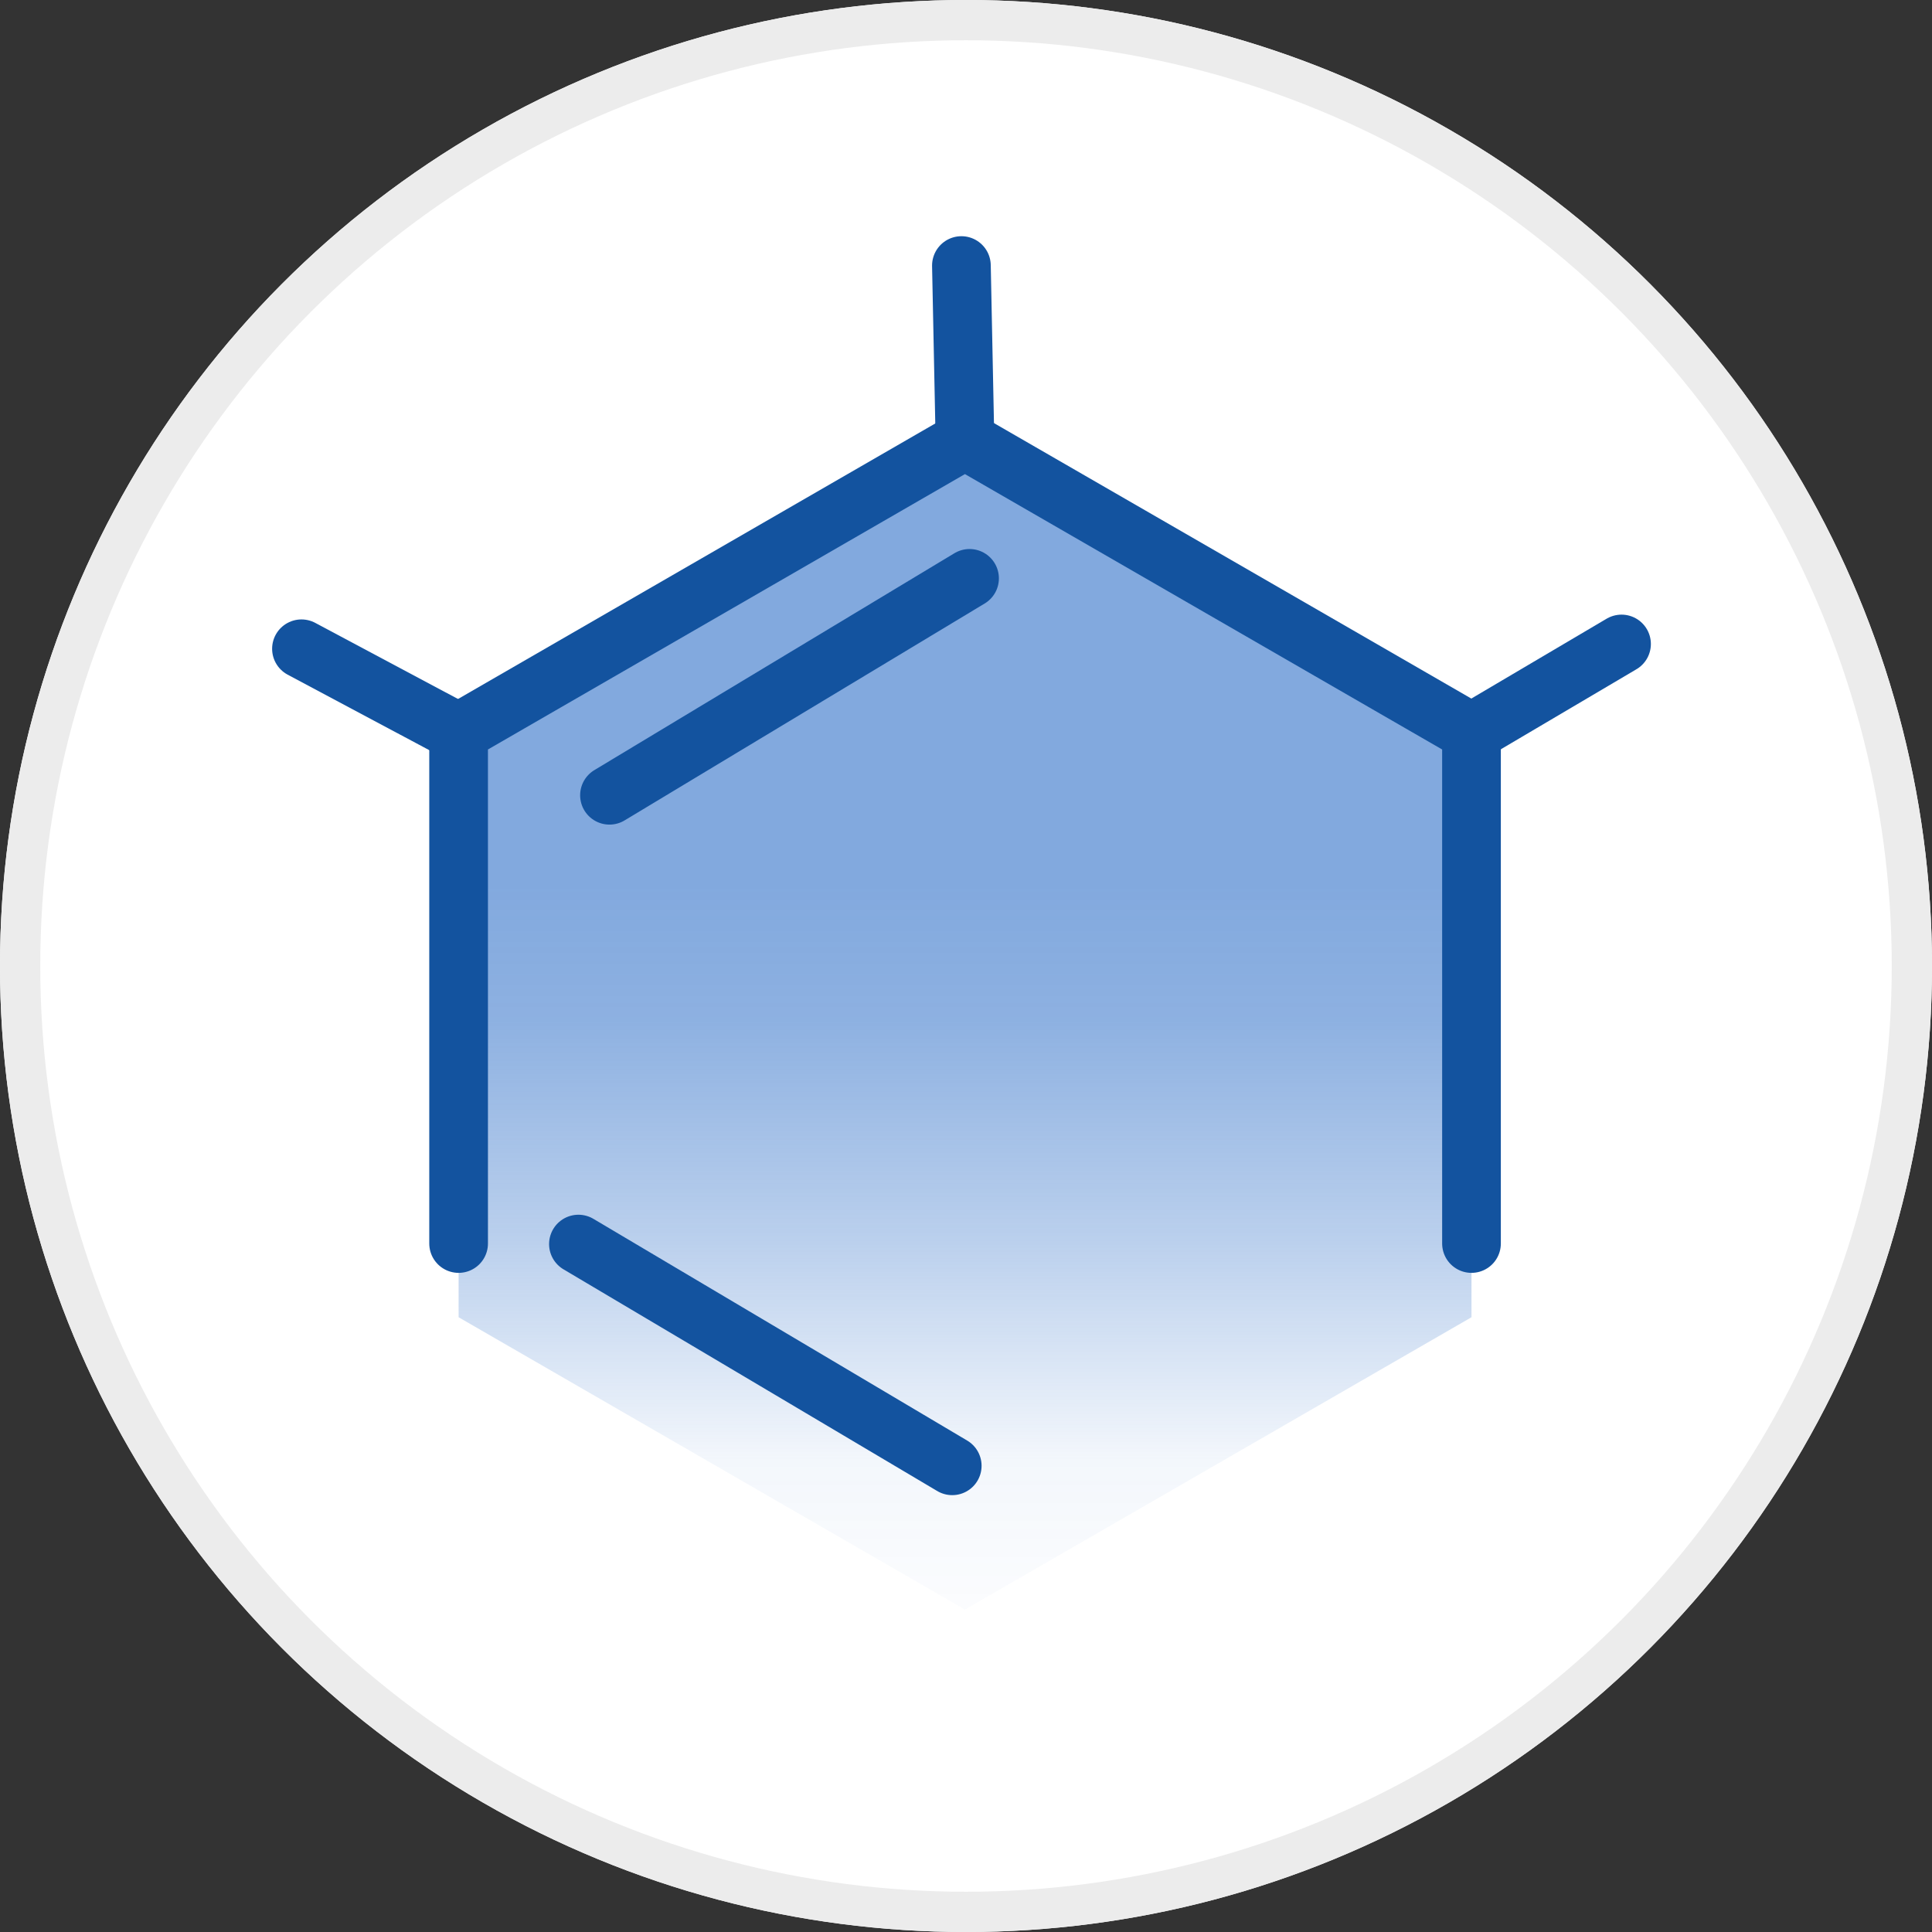 <svg width="56" height="56" viewBox="0 0 56 56" fill="none" xmlns="http://www.w3.org/2000/svg">
<rect x="0" y="0" width="56" height="56" fill="#333333" stroke="none"/>
<g clip-path="url(#clip0_13115_70629)">
<circle cx="28" cy="28" r="28" fill="white"/>
<circle cx="28" cy="28" r="27.417" fill="white" stroke="#ECECEC" stroke-width="1.167"/>
<path d="M42.652 38.181V21.233L27.969 12.76L13.293 21.233V38.181L27.969 46.654L42.652 38.181Z" fill="url(#paint0_linear_13115_70629)"/>
<path d="M42.652 36.044V21.233L27.969 12.76L13.293 21.233V36.044" stroke="#13539F" stroke-width="1.701" stroke-miterlimit="10" stroke-linecap="round" stroke-linejoin="round"/>
<path d="M27.97 12.758L27.867 7.697" stroke="#13539F" stroke-width="1.701" stroke-miterlimit="10" stroke-linecap="round" stroke-linejoin="round"/>
<path d="M13.292 21.233L8.738 18.805" stroke="#13539F" stroke-width="1.701" stroke-miterlimit="10" stroke-linecap="round" stroke-linejoin="round"/>
<path d="M42.652 21.233L47.001 18.666" stroke="#13539F" stroke-width="1.701" stroke-miterlimit="10" stroke-linecap="round" stroke-linejoin="round"/>
<path d="M28.103 16.764L17.666 23.051" stroke="#13539F" stroke-width="1.701" stroke-miterlimit="10" stroke-linecap="round" stroke-linejoin="round"/>
<path d="M16.766 36.06L27.601 42.487" stroke="#13539F" stroke-width="1.701" stroke-miterlimit="10" stroke-linecap="round" stroke-linejoin="round"/>
</g>
<defs>
<linearGradient id="paint0_linear_13115_70629" x1="29.268" y1="55.563" x2="29.268" y2="25.522" gradientUnits="userSpaceOnUse">
<stop offset="0.215" stop-color="#1B62C3" stop-opacity="0"/>
<stop offset="0.439" stop-color="#1B62C3" stop-opacity="0.05"/>
<stop offset="0.652" stop-color="#1B62C3" stop-opacity="0.3"/>
<stop offset="0.868" stop-color="#1B62C3" stop-opacity="0.5"/>
<stop offset="1" stop-color="#1B62C3" stop-opacity="0.55"/>
</linearGradient>
<clipPath id="clip0_13115_70629">
<rect width="56" height="56" rx="15.515" fill="white"/>
</clipPath>
</defs>
</svg>
